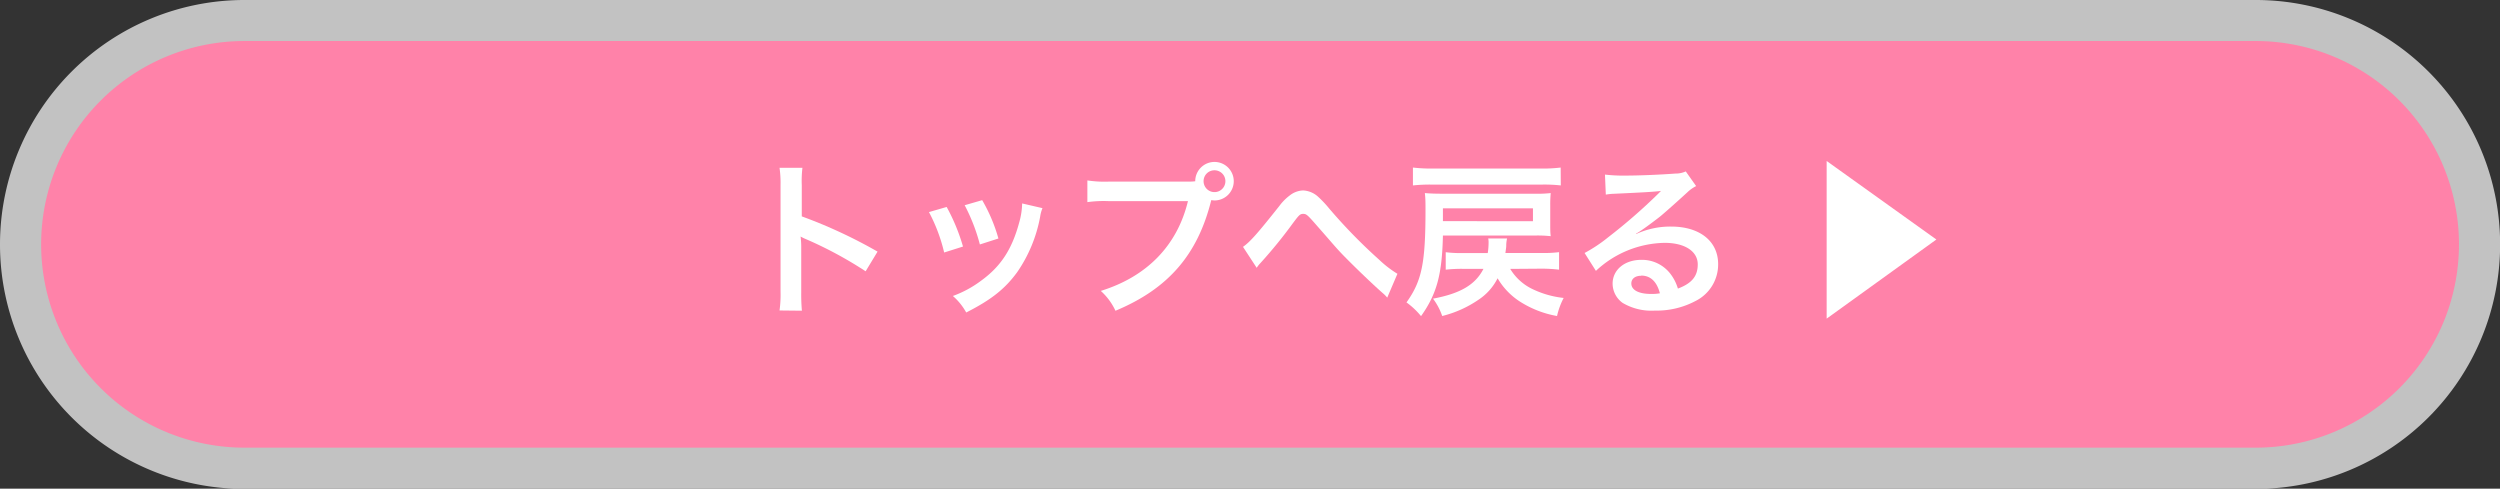 <svg xmlns="http://www.w3.org/2000/svg" viewBox="0 0 419.29 81.96"><rect x="0" y="0" width="419.29" height="81.96" fill="#333333" stroke="none"/><defs><style>.cls-1,.cls-3{fill:#fff;}.cls-1{opacity:0.7;}.cls-2{fill:#ff82a9;}</style></defs><title>アセット 3</title><g id="レイヤー_2" data-name="レイヤー 2"><g id="header_footer" data-name="header/footer"><path class="cls-1" d="M378.31,0H41a41,41,0,0,0,0,82H378.31a41,41,0,1,0,0-82Z"/><path class="cls-2" d="M378.31,6.88H41a34.1,34.1,0,0,0,0,68.2H378.31a34.1,34.1,0,0,0,0-68.2Z"/><path class="cls-3" d="M130.74,52.07a18.89,18.89,0,0,0,.17-3.14V31a18,18,0,0,0-.17-2.86h3.84a18.71,18.71,0,0,0-.11,2.94v5.21a82.36,82.36,0,0,1,12.71,5.91l-2,3.3a66.26,66.26,0,0,0-9.91-5.35,9,9,0,0,1-1-.48,14.46,14.46,0,0,1,.11,1.9V49a30.76,30.76,0,0,0,.11,3.11Z"/><path class="cls-3" d="M158.77,34.71a32.34,32.34,0,0,1,2.74,6.64l-3.16,1a28,28,0,0,0-2.55-6.78Zm16.07.2a5.9,5.9,0,0,0-.39,1.43,23.91,23.91,0,0,1-3.86,9.32c-2.07,2.83-4.4,4.65-8.54,6.75a10.17,10.17,0,0,0-2.24-2.77,18.16,18.16,0,0,0,4.76-2.58c3.28-2.38,5.15-5.24,6.36-9.72a12.41,12.41,0,0,0,.5-3.22Zm-10.11-1.34A27.54,27.54,0,0,1,167.45,40l-3.11,1a30.76,30.76,0,0,0-2.55-6.58Z"/><path class="cls-3" d="M198.81,30.46c.84,0,1.18,0,1.65-.06a3.23,3.23,0,1,1,3.22,3.22,3.77,3.77,0,0,1-.53-.06c-2.27,9.16-7.22,14.87-16.07,18.56a10.29,10.29,0,0,0-2.46-3.33c7.76-2.41,12.82-7.62,14.62-15.06H185.9a20.21,20.21,0,0,0-3.53.17V30.26a19.18,19.18,0,0,0,3.58.2Zm3.05-.08a1.83,1.83,0,1,0,1.82-1.82A1.82,1.82,0,0,0,201.86,30.37Z"/><path class="cls-3" d="M208.47,41.4c1.2-.84,2.41-2.21,6.1-6.86a8.56,8.56,0,0,1,1.74-1.76,3.85,3.85,0,0,1,2.24-.84A4,4,0,0,1,221.07,33a18.72,18.72,0,0,1,1.88,2,89.09,89.09,0,0,0,8.37,8.57,18,18,0,0,0,3.05,2.35l-1.71,4a5.51,5.51,0,0,0-.81-.81c-1.46-1.29-3.67-3.39-5.71-5.43S224,41.4,221,38c-1.74-2-1.9-2.13-2.44-2.13s-.73.25-1.68,1.51a79.15,79.15,0,0,1-5.52,6.78,4.62,4.62,0,0,0-.59.76Z"/><path class="cls-3" d="M242,39.5c-.14,6.47-1,9.77-3.67,13.52a12.81,12.81,0,0,0-2.44-2.3c2.58-3.61,3.19-6.58,3.19-15.54,0-1.09,0-1.9-.11-2.8.87.08,1.79.11,3.05.11h15.54a18.72,18.72,0,0,0,2.52-.11,20.41,20.41,0,0,0-.08,2.07v3c0,1,0,1.51.08,2.16a20.41,20.41,0,0,0-2.52-.11Zm19.77-8.4a24.92,24.92,0,0,0-3.25-.14H240.22a26.82,26.82,0,0,0-3.25.14v-3a26.12,26.12,0,0,0,3.25.17h18.28a24.61,24.61,0,0,0,3.25-.17Zm-8.48,14a8.79,8.79,0,0,0,3.56,3.3,16,16,0,0,0,5.4,1.57A12.61,12.61,0,0,0,261.14,53a17,17,0,0,1-6.33-2.49,11.67,11.67,0,0,1-3.64-3.84A9.3,9.3,0,0,1,248,50.25,18.7,18.7,0,0,1,241.88,53a10.48,10.48,0,0,0-1.54-2.91c4.62-.87,7.11-2.35,8.46-5h-3.42a23.26,23.26,0,0,0-2.91.14V42.3a19.67,19.67,0,0,0,2.91.14h4.14a11.6,11.6,0,0,0,.14-1.85c0-.11,0-.28-.06-.59h3.16a5.45,5.45,0,0,0-.14,1.2c0,.34-.06.59-.14,1.23h6a20.73,20.73,0,0,0,3-.14v2.94a24.88,24.88,0,0,0-3-.17Zm3.81-8V34.94H242v1c0,.45,0,.81,0,1.15Z"/><path class="cls-3" d="M274.41,39.25A13.66,13.66,0,0,1,280.29,38c4.79,0,7.87,2.46,7.87,6.3a6.84,6.84,0,0,1-3.81,6.19,13.85,13.85,0,0,1-6.78,1.6,9.47,9.47,0,0,1-5.43-1.29,4,4,0,0,1-1.68-3.22c0-2.32,2-4,4.82-4a6,6,0,0,1,4.84,2.3,7.52,7.52,0,0,1,1.29,2.52c2.32-.87,3.33-2.07,3.33-4.06,0-2.18-2.16-3.61-5.54-3.61a17.25,17.25,0,0,0-11.54,4.7l-1.9-3a25.08,25.08,0,0,0,3.95-2.63,93.42,93.42,0,0,0,8.37-7.28l.5-.5,0,0c-1.06.14-2.86.25-7.92.48a9.51,9.51,0,0,0-1.34.14l-.14-3.36a25.44,25.44,0,0,0,3.3.17c2.38,0,5.8-.14,8.51-.34a4.13,4.13,0,0,0,1.74-.36l1.74,2.46A6,6,0,0,0,283,32.25c-1.4,1.29-3.44,3.11-4.4,3.92-.5.42-2.52,1.93-3.08,2.3a11.14,11.14,0,0,1-1.15.73Zm.84,7c-1,0-1.65.5-1.65,1.29,0,1.12,1.26,1.76,3.33,1.76a7.55,7.55,0,0,0,1.46-.11C277.88,47.23,276.82,46.22,275.25,46.22Z"/><path class="cls-3" d="M324.76,40.17l-18.4,13.27V27Z"/></g></g></svg>